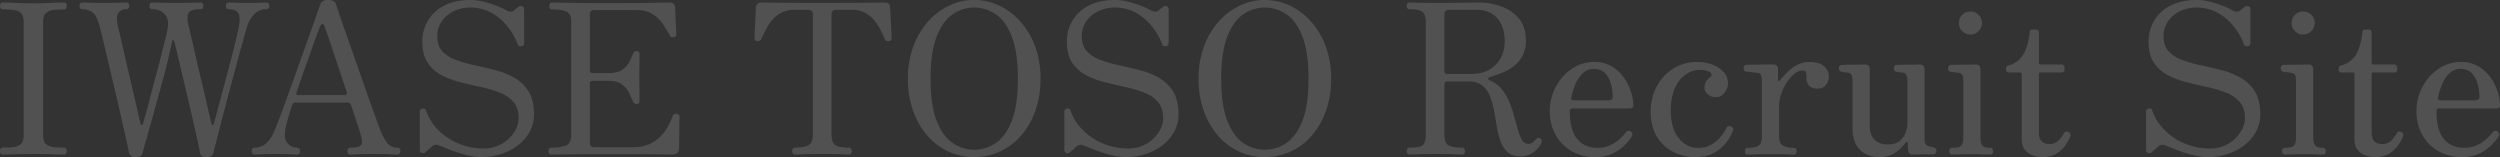 <svg xmlns="http://www.w3.org/2000/svg" width="1934.118" height="121.5" viewBox="0 0 1934.118 121.5"><rect x="0" y="0" width="1934.118" height="121.5" fill="#333333" stroke="none"/><path d="M2.272 119.556Q0 119.556 0 116.964a3.3 3.3 0 01.572-1.944 1.939 1.939 0 011.7-.81 72.965 72.965 0 008.019-.405 10.231 10.231 0 005.828-2.349q2.187-1.944 2.187-6.318V16.524q0-4.536-2.187-6.48a10.232 10.232 0 00-5.832-2.349 72.963 72.963 0 00-8.019-.405 1.939 1.939 0 01-1.7-.81 3.3 3.3 0 01-.567-1.944 3.04 3.04 0 01.571-1.78 1.939 1.939 0 011.7-.81q3.888 0 10.611.324t12.879.324q6.318 0 12.96-.324t10.692-.324a1.939 1.939 0 011.7.81 3.04 3.04 0 01.567 1.782 3.3 3.3 0 01-.567 1.944 1.939 1.939 0 01-1.7.81 73.584 73.584 0 00-7.938.405 10.334 10.334 0 00-5.913 2.349q-2.187 1.944-2.187 6.48v88.614q0 4.374 2.187 6.318a10.334 10.334 0 005.909 2.347 73.582 73.582 0 007.938.405 1.939 1.939 0 011.7.81 3.3 3.3 0 01.567 1.944q.001 2.592-2.267 2.592-4.05 0-10.692-.243t-12.96-.243q-6.156 0-12.879.243t-10.607.243zm102.7 1.944a6.153 6.153 0 01-3.645-.81 4.822 4.822 0 01-1.535-2.754q-.32-1.944-1.62-7.78t-3.159-14.09q-1.863-8.262-4.131-17.9t-4.536-19.36q-2.268-9.72-4.293-18.144t-3.481-14.418q-1.458-5.994-2.106-8.1-2.106-6.966-5.508-8.991a13.733 13.733 0 00-7.128-2.025q-2.268 0-2.268-2.592t2.268-2.592q1.782 0 5.994.162t10.368.162q7.29 0 11.583-.162t5.913-.162q2.268 0 2.268 2.592t-2.268 2.592a6.906 6.906 0 00-6.075 2.916q-2.025 2.916-.567 9.4.648 2.754 2.106 8.991t3.32 14.414q1.863 8.181 3.888 16.848t3.806 16.359l3 12.96q1.218 5.26 1.539 6.723.324 1.134.972 1.053t.972-1.215q.648-2.106 2.106-7.371t3.317-12.39q1.863-7.128 3.969-15.066t4.05-15.39q1.944-7.452 3.4-13.284t1.944-8.586q1.782-8.262-1.863-12.312a12.342 12.342 0 00-9.639-4.05q-2.268 0-2.268-2.592t2.268-2.592q1.62 0 6.723.162t11.259.162q7.128 0 12.555-.162t6.561-.162q2.268 0 2.268 2.592t-2.268 2.592q-6.8 0-8.829 2.43t-.4 9.882q.648 2.592 2.106 8.91t3.321 14.58q1.863 8.262 3.969 16.929t3.888 16.443q1.782 7.776 3 13.041t1.539 6.4q.162 1.134.891 1.053t.891-1.215q.648-2.106 2.106-7.452t3.4-12.717q1.944-7.371 4.131-15.471t4.128-15.715q1.944-7.614 3.4-13.608t1.944-8.748q1.782-8.1 0-11.421t-7.452-3.321q-2.268 0-2.268-2.592t2.268-2.592q1.62 0 5.427.162t8.343.162q5.67 0 8.505-.081t4.293-.162q1.458-.081 2.43-.081 2.268 0 2.268 2.592t-2.268 2.592a12.6 12.6 0 00-9.4 3.807 25.815 25.815 0 00-5.832 10.611q-.972 3.4-3.159 11.259t-4.941 18.063q-2.754 10.206-5.67 21.141t-5.427 20.736q-2.511 9.8-4.293 16.605t-2.262 8.906q-.81 3.24-5.184 3.24a6.518 6.518 0 01-3.807-.81 4.187 4.187 0 01-1.377-2.754q-.324-2.106-1.863-9.072t-3.807-16.844q-2.268-9.882-4.86-20.817t-5.022-21.3q-2.43-10.368-4.374-18.144a.872.872 0 00-.81-.567.667.667 0 00-.81.567q-1.458 7.614-4.05 17.9t-5.67 21.384q-3.078 11.1-5.832 21.06t-4.779 17.01q-2.025 7.047-2.511 9.147-.81 3.244-5.35 3.244zm92.02-1.944a1.939 1.939 0 01-1.7-.81 3.3 3.3 0 01-.567-1.944 3.04 3.04 0 01.567-1.782 1.939 1.939 0 011.7-.81 12.639 12.639 0 008.019-2.592 22.983 22.983 0 005.913-7.452 87.786 87.786 0 003.483-8.1q2.349-5.994 5.508-14.661t6.723-18.549q3.564-9.882 7.047-19.683t6.48-18.225q3-8.424 5.022-14.175t2.673-7.371a5.638 5.638 0 011.944-2.673A8.463 8.463 0 01254.016 0q4.86 0 5.832 3.078.648 2.106 3 8.91t5.751 16.524q3.4 9.72 7.209 20.574t7.452 21.222q3.645 10.368 6.561 18.387t4.374 11.907a45.873 45.873 0 005.1 9.639 9.435 9.435 0 008.177 3.969 2 2 0 011.62.81 2.788 2.788 0 01.648 1.782 3.015 3.015 0 01-.648 1.944 2 2 0 01-1.62.81q-1.62 0-5.751-.243t-12.549-.243q-6.966 0-11.664.243t-6.482.243a1.939 1.939 0 01-1.7-.81 3.3 3.3 0 01-.567-1.944 3.04 3.04 0 01.567-1.782 1.939 1.939 0 011.7-.81q6.642 0 8.262-1.944t-.162-7.776q-.162-.486-.324-1.134t-.81-2.673q-.648-2.025-2.106-6.48t-4.214-12.717a2.768 2.768 0 00-2.916-2.106h-40.66a1.906 1.906 0 00-1.944 1.458q-1.134 3.4-2.511 7.938t-2.349 8.748a31.464 31.464 0 00-.972 6.642 9.641 9.641 0 002.835 7.371 9.469 9.469 0 006.723 2.673 1.939 1.939 0 011.7.81 3.04 3.04 0 01.567 1.782 3.3 3.3 0 01-.567 1.944 1.939 1.939 0 01-1.7.81q-1.62 0-5.508-.243t-11.016-.243q-6.156 0-10.449.243t-5.913.243zm33.858-46.008h35.8a2.044 2.044 0 001.377-.486q.567-.486.243-1.62-2.43-7.452-5.184-15.714t-5.265-15.714q-2.511-7.452-4.374-12.879t-2.511-7.047q-.648-1.62-1.539-1.539t-1.539 1.377q-.486 1.13-2.186 5.589t-3.888 10.692q-2.187 6.237-4.617 12.96t-4.455 12.636q-2.025 5.913-3.321 9.639-.809 2.106 1.459 2.106zM372.924 121.5a49.905 49.905 0 01-12.96-1.782 106.514 106.514 0 01-11.907-3.888l-7.695-3.074q-3.726-1.782-6.48.81a31.723 31.723 0 01-2.43 2.187 28.006 28.006 0 00-2.106 1.863 3.019 3.019 0 01-3.078.729 2.393 2.393 0 01-1.458-2.511V86.346a2.24 2.24 0 012.106-2.349q2.106-.405 2.592 1.377a39.351 39.351 0 009.639 15.309 47.719 47.719 0 0015.8 10.449 49.415 49.415 0 0018.949 3.724 27.663 27.663 0 0014.5-3.645 27.818 27.818 0 009.476-9.07 19.948 19.948 0 003.4-10.611q0-7.938-4.05-12.636a26.53 26.53 0 00-10.692-7.29 94.667 94.667 0 00-14.58-4.293q-7.938-1.7-15.876-3.726a66.858 66.858 0 01-14.58-5.508 28.311 28.311 0 01-10.692-9.639q-4.05-6.156-4.05-16.2a31.05 31.05 0 014.455-16.524 30.986 30.986 0 0112.717-11.5Q352.186.002 363.85.002a42.455 42.455 0 0110.449 1.377 82.516 82.516 0 0110.125 3.24 51.371 51.371 0 017.128 3.321q3.726 2.106 6.156.162a16.6 16.6 0 011.784-1.546l1.62-1.215a2.878 2.878 0 013-.486 2.575 2.575 0 011.377 2.592v25.92a2.24 2.24 0 01-2.106 2.349q-2.106.4-2.754-1.215a51.446 51.446 0 00-8.424-14.58 41.3 41.3 0 00-12.474-10.287 33.162 33.162 0 00-15.876-3.807 28.879 28.879 0 00-12.8 2.835 23.7 23.7 0 00-9.315 7.857 19.691 19.691 0 00-3.483 11.5q0 7.452 4.05 11.745a27.284 27.284 0 0010.692 6.723 107.885 107.885 0 0014.661 4.131q8.019 1.7 16.038 3.807a58.041 58.041 0 0114.661 5.994 30.253 30.253 0 0110.691 10.537q4.05 6.642 4.05 17.5a27.294 27.294 0 01-3.564 13.932 34.039 34.039 0 01-9.4 10.449 42.923 42.923 0 01-12.96 6.48 48.378 48.378 0 01-14.252 2.183zm53.622-1.944a1.939 1.939 0 01-1.7-.81 3.04 3.04 0 01-.567-1.782 3.3 3.3 0 01.567-1.944 1.939 1.939 0 011.7-.81 31.665 31.665 0 0011.259-1.62q4.131-1.62 4.131-8.262v-87.48q0-6.156-3.807-7.857t-10.935-1.7a1.939 1.939 0 01-1.7-.81 3.3 3.3 0 01-.567-1.944 3.04 3.04 0 01.567-1.782 1.939 1.939 0 011.7-.81q1.3 0 12.8.243t33.21.243q20.736 0 32.157-.243t12.555-.243q4.212 0 4.374 3.888 0 1.458.162 4.617t.324 6.642q.162 3.483.324 6.156t.162 3.321q0 1.782-2.268 2.268a2.571 2.571 0 01-2.916-1.62q-2.106-3.888-5.1-8.424a27.278 27.278 0 00-7.938-7.776q-4.941-3.24-13.041-3.24h-32.243q-3.4 0-3.4 3.24v43.416a1.861 1.861 0 002.106 2.106h12.31q6.8 0 10.53-2.511a16.1 16.1 0 005.508-5.994 69.554 69.554 0 002.916-6.4 2.834 2.834 0 012.754-2.106 2 2 0 012.268 2.268v4.212q0 3.078-.081 6.723t-.081 6.885q0 3.078.081 6.966t.081 7.047v4.455q0 2.43-2.268 2.43a3.14 3.14 0 01-2.916-2.268q-1.134-2.754-2.916-6.48a17.649 17.649 0 00-5.427-6.48q-3.649-2.754-10.449-2.754H458.46a1.861 1.861 0 00-2.106 2.106v45.846q0 3.4 3.564 3.4h29.808a29.548 29.548 0 0013.284-2.673 29.223 29.223 0 008.829-6.561 36.293 36.293 0 005.508-7.938q2.025-4.05 3.159-6.966a2.22 2.22 0 011.377-1.539 3.666 3.666 0 011.7-.081 2.029 2.029 0 012.106 2.268q0 .648-.081 3.888t-.081 7.452q0 4.212-.081 7.776t-.081 5.022q-.323 5.024-5.021 5.024-.972 0-5.67-.081t-14.337-.162q-9.639-.081-25.677-.081-13.446 0-23.9.081t-16.767.162q-6.313.081-7.447.081zm188.568 0a1.939 1.939 0 01-1.7-.81 3.3 3.3 0 01-.567-1.944 3.04 3.04 0 01.567-1.782 1.939 1.939 0 011.7-.81q7.128 0 10.449-1.944t3.321-8.1v-93.15q0-3.4-3.4-3.4h-11.18a20.562 20.562 0 00-10.287 2.43 23.674 23.674 0 00-7.128 6.075 45.193 45.193 0 00-4.779 7.533q-1.944 3.888-3.24 6.642a2.464 2.464 0 01-2.916 1.458q-2.268-.162-2.268-2.268 0-.486.162-3.645t.324-7.29q.162-4.131.4-7.776t.243-5.1q.486-3.726 4.374-3.726 1.3 0 14.175.162t33.453.162q20.736 0 33.615-.162t14.013-.162q4.05 0 4.212 3.726 0 1.458.243 5.1t.405 7.776q.162 4.131.324 7.29t.162 3.645a2.029 2.029 0 01-2.106 2.268 3.665 3.665 0 01-1.7-.081 2.169 2.169 0 01-1.377-1.377q-1.3-2.754-3.159-6.642a41.447 41.447 0 00-4.7-7.533 23.675 23.675 0 00-7.128-6.075 20.913 20.913 0 00-10.449-2.43h-12.468q-3.4 0-3.4 3.4v93.15q0 5.832 2.673 7.938t10.773 2.106a1.939 1.939 0 011.7.81 3.04 3.04 0 01.567 1.782 3.3 3.3 0 01-.567 1.944 1.939 1.939 0 01-1.7.81q-1.62 0-5.994-.243t-14.584-.243q-10.368 0-14.9.243t-6.158.243zm138.51 1.944a47.058 47.058 0 01-19.764-4.212 48.119 48.119 0 01-16.281-12.232 59.351 59.351 0 01-11.1-19.2 72.827 72.827 0 01-4.05-24.948 70.784 70.784 0 014.212-25.11 60.015 60.015 0 0111.421-19.2 51.07 51.07 0 0116.362-12.312 44.681 44.681 0 0119.2-4.293 45.213 45.213 0 0119.278 4.293 50.791 50.791 0 0116.443 12.312 60.013 60.013 0 0111.421 19.2 70.784 70.784 0 014.212 25.11 72.827 72.827 0 01-4.05 24.948 59.351 59.351 0 01-11.1 19.2 47.89 47.89 0 01-16.356 12.232 47.607 47.607 0 01-19.848 4.212zm0-5.67a29.475 29.475 0 0016.605-5.1q7.7-5.1 12.474-17.091t4.779-32.724q0-20.736-4.779-32.805t-12.474-17.172a29.475 29.475 0 00-16.605-5.1 29.222 29.222 0 00-16.443 5.1q-7.7 5.1-12.474 17.172t-4.779 32.805q0 20.736 4.779 32.724t12.474 17.088a29.222 29.222 0 0016.443 5.103zm117.936 5.67a49.9 49.9 0 01-12.96-1.782 106.507 106.507 0 01-11.907-3.888l-7.7-3.078q-3.726-1.782-6.48.81a31.711 31.711 0 01-2.43 2.187 28.01 28.01 0 00-2.106 1.863 3.019 3.019 0 01-3.078.729 2.393 2.393 0 01-1.458-2.511V86.346a2.24 2.24 0 012.106-2.349q2.106-.405 2.592 1.377a39.351 39.351 0 009.639 15.309 47.719 47.719 0 0015.8 10.449 49.416 49.416 0 0018.954 3.724 27.662 27.662 0 0014.5-3.645 27.818 27.818 0 009.477-9.072 19.948 19.948 0 003.4-10.611q0-7.938-4.05-12.636a26.53 26.53 0 00-10.692-7.29 94.668 94.668 0 00-14.58-4.293q-7.938-1.7-15.876-3.726a66.86 66.86 0 01-14.58-5.508 28.311 28.311 0 01-10.692-9.639q-4.05-6.156-4.05-16.2a31.05 31.05 0 014.455-16.524 30.986 30.986 0 0112.717-11.5Q850.823 0 862.487 0a42.454 42.454 0 0110.449 1.377 82.519 82.519 0 0110.125 3.24 51.374 51.374 0 017.128 3.321q3.726 2.106 6.156.162a16.6 16.6 0 011.783-1.544l1.62-1.215a2.878 2.878 0 013-.486 2.575 2.575 0 011.377 2.592v25.92a2.24 2.24 0 01-2.106 2.349q-2.106.4-2.754-1.215a51.446 51.446 0 00-8.424-14.58 41.3 41.3 0 00-12.474-10.287 33.162 33.162 0 00-15.876-3.807 28.88 28.88 0 00-12.8 2.835 23.7 23.7 0 00-9.315 7.857 19.691 19.691 0 00-3.483 11.5q0 7.452 4.05 11.745a27.284 27.284 0 0010.692 6.723 107.883 107.883 0 0014.661 4.131q8.019 1.7 16.038 3.807a58.04 58.04 0 0114.661 5.994 30.253 30.253 0 0110.691 10.537q4.05 6.642 4.05 17.5a27.3 27.3 0 01-3.564 13.928 34.039 34.039 0 01-9.4 10.449 42.922 42.922 0 01-12.96 6.48 48.378 48.378 0 01-14.252 2.187zm106.92 0a47.058 47.058 0 01-19.764-4.212 48.119 48.119 0 01-16.281-12.232 59.351 59.351 0 01-11.1-19.2 72.827 72.827 0 01-4.05-24.948 70.784 70.784 0 014.212-25.11 60.015 60.015 0 0111.421-19.2A51.07 51.07 0 01959.28 4.286a44.681 44.681 0 0119.2-4.293 45.213 45.213 0 0119.278 4.293 50.791 50.791 0 0116.443 12.312 60.012 60.012 0 0111.421 19.2 70.784 70.784 0 014.212 25.11 72.829 72.829 0 01-4.05 24.948 59.352 59.352 0 01-11.1 19.2 47.89 47.89 0 01-16.362 12.231 47.607 47.607 0 01-19.842 4.213zm0-5.67a29.475 29.475 0 0016.605-5.1q7.7-5.1 12.474-17.091t4.779-32.724q0-20.736-4.779-32.805t-12.474-17.172a29.475 29.475 0 00-16.605-5.1 29.222 29.222 0 00-16.443 5.1q-7.7 5.1-12.474 17.172t-4.779 32.805q0 20.736 4.779 32.724t12.474 17.088a29.222 29.222 0 0016.443 5.103zm197.802 5.026q-6.318 0-9.882-3.159a19.915 19.915 0 01-5.427-8.262 64.288 64.288 0 01-2.916-11.34q-1.053-6.239-2.185-12.397a59.931 59.931 0 00-3.159-11.259 19.823 19.823 0 00-5.913-8.262q-3.888-3.159-10.53-3.159h-16.688a1.861 1.861 0 00-2.106 2.106v39.042q0 6.48 3.159 8.262t10.449 1.782a1.939 1.939 0 011.7.81 3.04 3.04 0 01.567 1.782 3.3 3.3 0 01-.567 1.944 1.939 1.939 0 01-1.7.81q-1.62 0-6.723-.243t-14.175-.243q-8.424 0-13.2.243t-6.4.243a1.939 1.939 0 01-1.7-.81 3.3 3.3 0 01-.567-1.944 3.04 3.04 0 01.567-1.782 1.939 1.939 0 011.7-.81q7.452 0 9.963-1.782t2.511-8.262V16.848q0-5.346-2.43-7.533t-10.044-2.187q-2.268 0-2.268-2.592t2.268-2.592q1.3 0 6.318.162t13.284.162q9.072 0 15.066-.081t10.287-.162q4.293-.081 8.181-.081a52.285 52.285 0 0117.658 3 30.847 30.847 0 0113.77 9.477q5.346 6.48 5.346 17.01a24.228 24.228 0 01-2.673 11.826 25.264 25.264 0 01-6.966 8.1 37.833 37.833 0 01-9.072 5.1q-4.779 1.863-9.153 3.159a1.588 1.588 0 00-1.3 1.215 1 1 0 00.81 1.215 22.8 22.8 0 019.558 6.8 38.869 38.869 0 015.994 10.125 98.64 98.64 0 013.807 11.259q1.539 5.67 2.916 10.449a31.826 31.826 0 003.159 7.695 5.343 5.343 0 004.7 2.916 5.5 5.5 0 003.807-1.377q1.539-1.377 2.511-2.349a2.3 2.3 0 013.564-.162q1.134 1.134.324 3.24a24.48 24.48 0 01-2.754 4.05 17.737 17.737 0 01-5.265 4.293 16.513 16.513 0 01-8.181 1.871zm-56.7-63.666h19.278q11.016 0 18.144-6.966t7.128-18.792a29.657 29.657 0 00-2.349-11.907 19.686 19.686 0 00-7.128-8.667q-4.779-3.24-12.069-3.24h-21.708q-3.4 0-3.4 3.4v44.064a1.861 1.861 0 002.104 2.104zm114.7 64.314a36.013 36.013 0 01-18.549-4.7 32.606 32.606 0 01-12.393-12.717 37.436 37.436 0 01-4.378-18.231 39.28 39.28 0 012.511-13.851 40.439 40.439 0 017.128-12.15 35.482 35.482 0 0110.935-8.667 29.733 29.733 0 0113.77-3.24 25.971 25.971 0 0113.608 3.4 30.737 30.737 0 019.4 8.667 39.005 39.005 0 015.508 11.016 35.619 35.619 0 011.782 10.449q0 2.43-2.916 2.43h-43.578a3.137 3.137 0 00-2.106.486 2.514 2.514 0 00-.486 1.782q0 10.692 2.916 16.848a18.347 18.347 0 007.776 8.748 22.031 22.031 0 0010.53 2.592 23.278 23.278 0 0010.202-2.1 28.576 28.576 0 007.29-4.86 43.338 43.338 0 004.536-4.86 2.463 2.463 0 013.888-.648q2.106 1.3.81 3.564a37.969 37.969 0 01-5.265 6.561 33.442 33.442 0 01-9.315 6.642 30.139 30.139 0 01-13.608 2.835zm-16.686-43.9h27.054q3.078 0 3.078-2.754a38.27 38.27 0 00-1.3-9.558 19.336 19.336 0 00-4.536-8.505q-3.24-3.483-8.91-3.483a11.822 11.822 0 00-8.343 3.24 24.4 24.4 0 00-5.67 8.262 52.462 52.462 0 00-3.321 10.692q-.486 2.1 1.944 2.1zm93.474 43.9a36.405 36.405 0 01-16.2-3.807 31.516 31.516 0 01-12.8-11.664q-5.022-7.857-5.022-20.007a40.084 40.084 0 014.536-18.873 36.309 36.309 0 0112.717-13.932 34.4 34.4 0 0119.035-5.265 32.454 32.454 0 0111.178 1.944 22.262 22.262 0 018.829 5.67 12.594 12.594 0 013.483 8.91 11.586 11.586 0 01-2.673 7.29 8.216 8.216 0 01-6.723 3.4 9.554 9.554 0 01-6.075-2.106 6.843 6.843 0 01-2.673-5.67q0-4.536 4.536-7.776 1.944-1.458-.081-3.483t-8.829-2.025a17.7 17.7 0 00-6.642 1.539 21.45 21.45 0 00-7.209 5.184 27.122 27.122 0 00-5.67 9.8 46.467 46.467 0 00-2.187 15.39q0 12.96 5.994 20.655t15.066 7.7a20.243 20.243 0 0010.612-2.679 26.116 26.116 0 007.29-6.318 31.063 31.063 0 003.969-6.237q1.134-2.43 3.726-1.3a2.308 2.308 0 011.458 3.24 35.2 35.2 0 01-4.7 8.505 30.291 30.291 0 01-9.4 8.343q-5.991 3.568-15.549 3.568zm40.982-1.948q-2.106 0-2.106-2.592t2.106-2.592q6.156 0 8.586-1.782t2.43-6.318v-42.93a15.287 15.287 0 00-.648-5.022 2.79 2.79 0 00-2.592-1.944q-1.3-.162-4.455-.486t-4.293-.486q-2.106-.162-2.106-2.592a2.445 2.445 0 012.268-2.754h3.4q2.916 0 6.561-.081t6.723-.081h4.05q3.564 0 3.564 3.726v8.424a.635.635 0 00.486.648q.486.162.972-.486a71.469 71.469 0 015.913-6.48 33.387 33.387 0 017.533-5.508 19.165 19.165 0 019.234-2.268q7.614 0 11.421 3.24a10.54 10.54 0 013.807 8.424 10.036 10.036 0 01-2.187 5.913 7.6 7.6 0 01-6.561 3q-5.022 0-6.8-2.592a8.282 8.282 0 01-1.786-4.381v-1.458a15.693 15.693 0 00-.4-4.131q-.405-1.377-2.835-1.377a9.893 9.893 0 00-6.237 2.592 28.9 28.9 0 00-5.832 6.723 39.409 39.409 0 00-4.293 8.991 29.655 29.655 0 00-1.62 9.4v23.652q0 4.7 3 6.561t8.343 1.863q2.268 0 2.268 2.592t-2.274 2.592q-1.62 0-5.751-.162t-12.231-.162q-6.8 0-11.34.162t-6.318.162zm101.9 1.944q-9.4 0-15.066-5.67t-5.67-16.524V63.342a15.287 15.287 0 00-.648-5.022 3.292 3.292 0 00-2.916-2.106l-2.592-.324q-1.3-.162-2.268-.324a2.525 2.525 0 01-2.106-2.754 3.04 3.04 0 01.567-1.782 1.939 1.939 0 011.7-.81q.486 0 2.916-.081t5.589-.081q3.159 0 5.832-.081t3.483-.081q3.726 0 3.726 3.888v43.092q0 7.614 3.807 11.259t10.125 3.645q7.776 0 11.5-5.022a19.046 19.046 0 003.726-11.664V63.342a15.287 15.287 0 00-.648-5.022 3.292 3.292 0 00-2.916-2.106l-2.592-.324q-1.3-.162-2.268-.324a2.525 2.525 0 01-2.106-2.754 3.04 3.04 0 01.567-1.782 1.939 1.939 0 011.7-.81q.486 0 2.916-.081t5.589-.081q3.159 0 5.832-.081t3.483-.081q3.726 0 3.726 3.888v52.65q0 3.726.729 4.941a4.765 4.765 0 002.835 1.863q.81.162 1.7.324a8.813 8.813 0 011.7.486 2.432 2.432 0 012.106 2.592 2.445 2.445 0 01-2.268 2.754h-4.05q-3.4 0-6.966.081t-4.854.081q-3.564 0-3.564-3.4a18.55 18.55 0 01-.243-2.511q-.081-1.7-.081-2.673-.324-2.268-1.944-.324-1.134 1.458-3.645 4.05a25.716 25.716 0 01-6.48 4.7 21.106 21.106 0 01-9.965 2.102zm56.374-1.944q-2.268 0-2.268-2.592t2.268-2.592q5.67 0 7.128-1.944t1.458-6.318V63.342q0-4.05-.81-5.427a3.425 3.425 0 00-2.916-1.539 16.73 16.73 0 00-3.078-.486q-1.944-.162-2.916-.324a2.525 2.525 0 01-2.106-2.754 2.788 2.788 0 01.648-1.782 2 2 0 011.62-.81q.486 0 3.159-.081t6.075-.081q3.4 0 6.237-.081t3.645-.081q3.726 0 3.726 3.888v52.326q0 4.374 1.377 6.318t6.075 1.944q2.268 0 2.268 2.592t-2.268 2.592q-1.62 0-5.994-.162t-8.1-.162q-3.888 0-8.667.162t-6.561.162zm14.094-92.826a8.467 8.467 0 01-6.318-2.673 8.679 8.679 0 01-2.592-6.237 8.6 8.6 0 012.592-6.318 8.6 8.6 0 016.318-2.592 8.6 8.6 0 016.318 2.592 8.6 8.6 0 012.592 6.318 8.679 8.679 0 01-2.592 6.237 8.467 8.467 0 01-6.318 2.673zm55.4 94.77a21.417 21.417 0 01-7.209-1.3 13.5 13.5 0 01-6.075-4.293q-2.43-3-2.43-8.343v-50.22a1.146 1.146 0 00-1.3-1.3h-8.586a2 2 0 01-2.268-2.268v-.972q0-1.782 2.268-2.268a18.43 18.43 0 0011.259-8.667q3.645-6.4 4.779-16.767a2 2 0 012.268-2.268h2.43q2.43 0 2.43 2.268v23.49a1.146 1.146 0 001.3 1.3h16.2a2.078 2.078 0 011.62.729 2.29 2.29 0 01.648 1.539v1.62a2 2 0 01-2.268 2.268h-16.2a1.146 1.146 0 00-1.3 1.3v45.36q0 8.748 8.424 8.748a9.191 9.191 0 006.642-2.673 22.869 22.869 0 004.374-5.751q.81-1.3 1.782-1.3a4.292 4.292 0 012.106.648q1.944 1.134.81 3.564a32.373 32.373 0 01-4.131 7.128 22.553 22.553 0 01-6.885 5.994 21.17 21.17 0 01-10.684 2.434zm128.628 0a49.906 49.906 0 01-12.956-1.782 106.515 106.515 0 01-11.907-3.888l-7.695-3.074q-3.726-1.782-6.48.81a31.712 31.712 0 01-2.43 2.187 27.985 27.985 0 00-2.108 1.859 3.019 3.019 0 01-3.078.729 2.392 2.392 0 01-1.458-2.511V86.346a2.24 2.24 0 012.106-2.349q2.106-.405 2.592 1.377a39.35 39.35 0 009.639 15.309 47.718 47.718 0 0015.799 10.449 49.415 49.415 0 0018.952 3.724 27.662 27.662 0 0014.5-3.645 27.817 27.817 0 009.477-9.072 19.948 19.948 0 003.4-10.611q0-7.938-4.05-12.636a26.529 26.529 0 00-10.692-7.29 94.671 94.671 0 00-14.58-4.293q-7.938-1.7-15.876-3.726a66.858 66.858 0 01-14.58-5.508 28.31 28.31 0 01-10.692-9.639q-4.05-6.156-4.05-16.2a31.05 31.05 0 014.455-16.524 30.987 30.987 0 0112.717-11.5Q1687.715 0 1699.379 0a42.454 42.454 0 0110.449 1.377 82.513 82.513 0 0110.125 3.24 51.374 51.374 0 017.128 3.321q3.726 2.106 6.156.162a16.585 16.585 0 011.782-1.539l1.62-1.215a2.877 2.877 0 013-.486 2.575 2.575 0 011.377 2.592v25.92a2.24 2.24 0 01-2.106 2.349q-2.106.4-2.754-1.215a51.444 51.444 0 00-8.424-14.58 41.293 41.293 0 00-12.474-10.287 33.162 33.162 0 00-15.876-3.807 28.879 28.879 0 00-12.8 2.835 23.7 23.7 0 00-9.315 7.857 19.691 19.691 0 00-3.483 11.5q0 7.452 4.05 11.745a27.285 27.285 0 0010.692 6.723 107.881 107.881 0 0014.661 4.131q8.019 1.7 16.038 3.807a58.039 58.039 0 0114.661 5.994 30.254 30.254 0 0110.692 10.53q4.05 6.642 4.05 17.5a27.294 27.294 0 01-3.564 13.932 34.038 34.038 0 01-9.4 10.449 42.923 42.923 0 01-12.96 6.48 48.378 48.378 0 01-14.252 2.185zm59.296-1.944q-2.268 0-2.268-2.592t2.268-2.592q5.67 0 7.128-1.944t1.458-6.318V63.342q0-4.05-.81-5.427a3.425 3.425 0 00-2.916-1.539 16.73 16.73 0 00-3.078-.486q-1.944-.162-2.916-.324a2.525 2.525 0 01-2.106-2.754 2.788 2.788 0 01.648-1.782 2 2 0 011.62-.81q.486 0 3.159-.081t6.075-.081q3.4 0 6.237-.081t3.645-.081q3.726 0 3.726 3.888v52.326q0 4.374 1.377 6.318t6.075 1.944q2.268 0 2.268 2.592t-2.268 2.592q-1.62 0-5.994-.162t-8.1-.162q-3.888 0-8.667.162t-6.561.162zm14.094-92.826a8.467 8.467 0 01-6.318-2.673 8.679 8.679 0 01-2.592-6.237 8.6 8.6 0 012.592-6.318 8.6 8.6 0 016.318-2.592 8.6 8.6 0 016.318 2.592 8.6 8.6 0 012.592 6.318 8.679 8.679 0 01-2.592 6.237 8.467 8.467 0 01-6.318 2.673zm55.4 94.77a21.417 21.417 0 01-7.209-1.3 13.5 13.5 0 01-6.075-4.293q-2.43-3-2.43-8.343v-50.22a1.146 1.146 0 00-1.3-1.3h-8.586a2 2 0 01-2.268-2.268v-.972q0-1.782 2.268-2.268a18.43 18.43 0 0011.259-8.667q3.645-6.4 4.779-16.767a2 2 0 012.268-2.268h2.43q2.43 0 2.43 2.268v23.49a1.146 1.146 0 001.3 1.3h16.2a2.078 2.078 0 011.62.729 2.29 2.29 0 01.648 1.539v1.62a2 2 0 01-2.268 2.268h-16.2a1.146 1.146 0 00-1.3 1.3v45.36q0 8.748 8.424 8.748a9.191 9.191 0 006.642-2.673 22.869 22.869 0 004.374-5.751q.81-1.3 1.782-1.3a4.292 4.292 0 012.106.648q1.944 1.134.81 3.564a32.373 32.373 0 01-4.131 7.128 22.553 22.553 0 01-6.885 5.994 21.17 21.17 0 01-10.684 2.434zm67.554 0a36.013 36.013 0 01-18.549-4.7 32.606 32.606 0 01-12.393-12.717 37.436 37.436 0 01-4.374-18.225 39.28 39.28 0 012.511-13.851 40.439 40.439 0 017.128-12.15 35.482 35.482 0 0110.935-8.667 29.733 29.733 0 0113.77-3.24 25.971 25.971 0 0113.608 3.4 30.737 30.737 0 019.4 8.667 39.005 39.005 0 015.508 11.016 35.623 35.623 0 011.782 10.449q0 2.43-2.916 2.43h-43.578a3.137 3.137 0 00-2.106.486 2.514 2.514 0 00-.486 1.782q0 10.692 2.916 16.848a18.347 18.347 0 007.776 8.748 22.031 22.031 0 0010.53 2.592 23.278 23.278 0 0010.206-2.106 28.576 28.576 0 007.29-4.86 43.338 43.338 0 004.536-4.86 2.463 2.463 0 013.888-.648q2.106 1.3.81 3.564a37.969 37.969 0 01-5.265 6.561 33.442 33.442 0 01-9.315 6.642 30.139 30.139 0 01-13.608 2.839zm-16.686-43.9h27.054q3.078 0 3.078-2.754a38.275 38.275 0 00-1.3-9.558 19.338 19.338 0 00-4.536-8.505q-3.24-3.483-8.91-3.483a11.822 11.822 0 00-8.343 3.24 24.4 24.4 0 00-5.67 8.262 52.462 52.462 0 00-3.321 10.692q-.478 2.104 1.952 2.104z" fill="#fff" opacity=".15"/></svg>